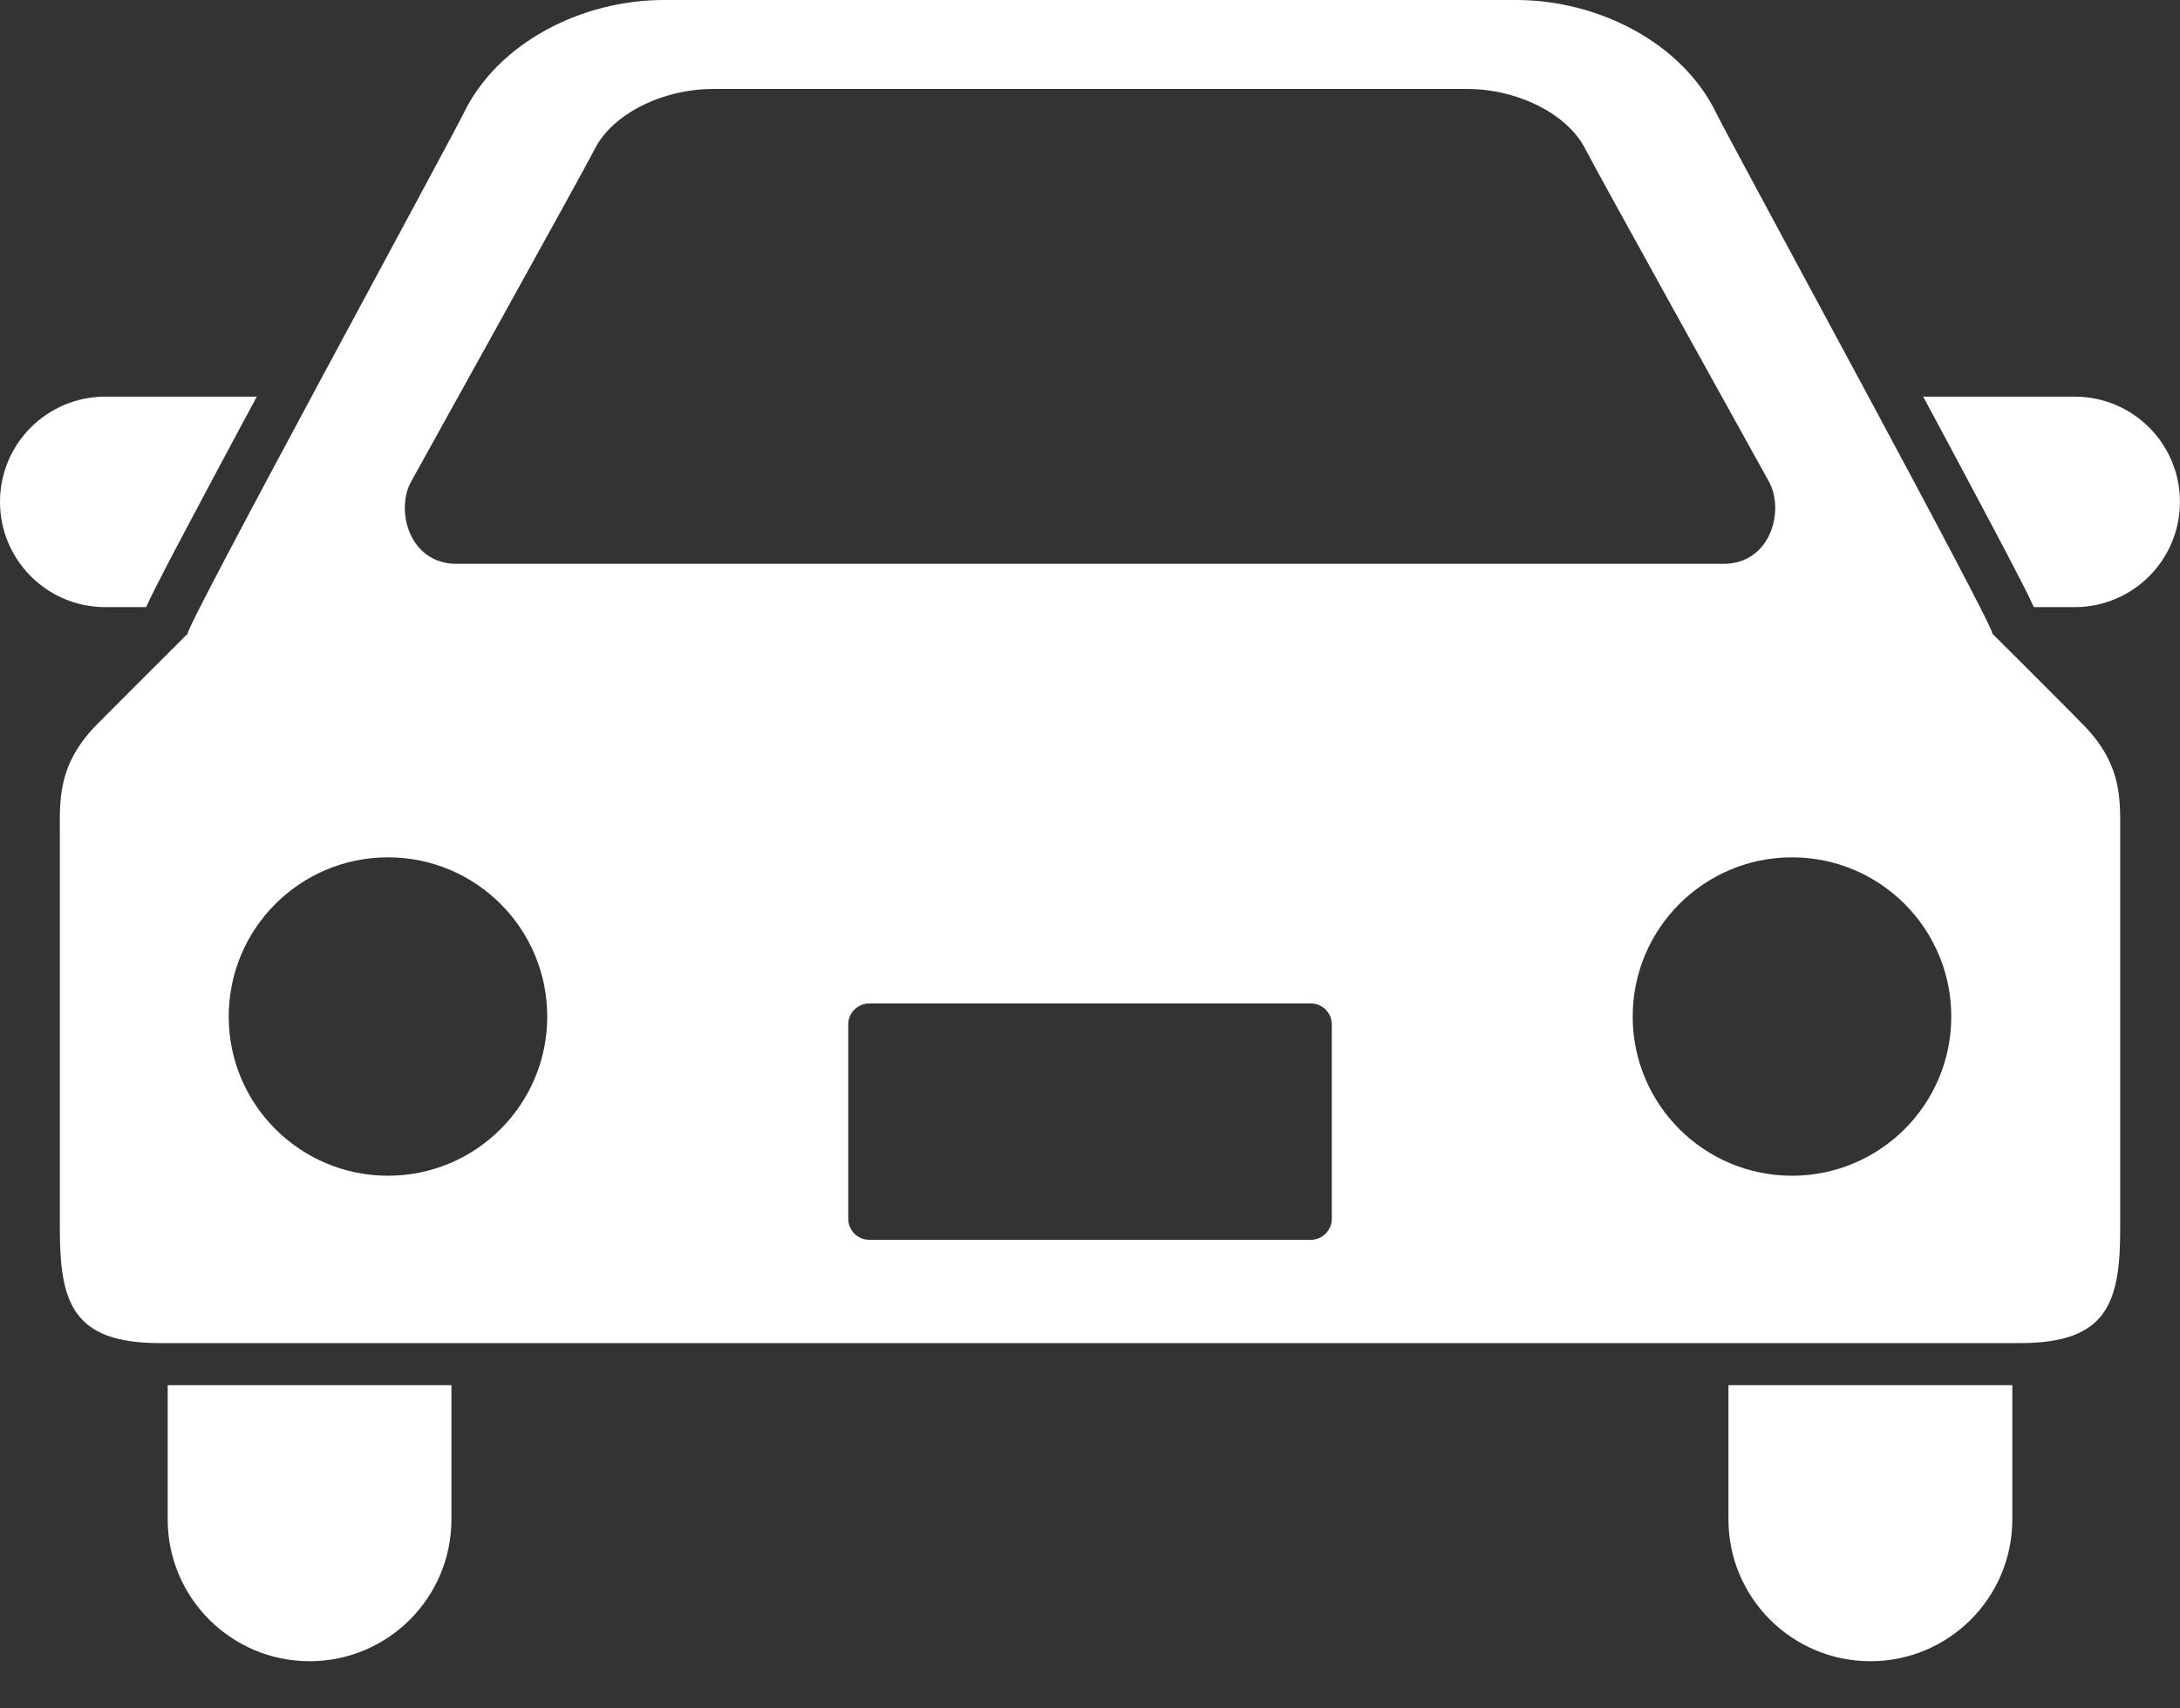 <svg width="37" height="29" viewBox="0 0 37 29" fill="none" xmlns="http://www.w3.org/2000/svg">
<rect x="0" y="0" width="37" height="29" fill="#333333" stroke="none"/>
<path d="M2.48 10.306C2.646 9.942 2.964 9.345 3.522 8.296C3.778 7.812 4.065 7.279 4.359 6.733H1.786C0.801 6.733 0 7.531 0 8.519C0 9.506 0.801 10.306 1.786 10.306H2.48Z" fill="white"/>
<path d="M35.213 6.733H32.641C32.935 7.279 33.221 7.812 33.477 8.296C34.035 9.345 34.352 9.942 34.52 10.306H35.213C36.199 10.306 36.999 9.506 36.999 8.519C36.999 7.531 36.199 6.733 35.213 6.733Z" fill="white"/>
<path d="M2.846 25.791C2.846 27.121 3.925 28.199 5.254 28.199C6.584 28.199 7.662 27.121 7.662 25.791V23.513H2.846V25.791Z" fill="white"/>
<path d="M29.336 25.791C29.336 27.121 30.415 28.199 31.746 28.199C33.076 28.199 34.154 27.121 34.154 25.791V23.513H29.336V25.791Z" fill="white"/>
<path d="M33.812 10.753C33.934 10.789 29.354 2.384 29.134 1.93C28.556 0.726 27.127 0 25.733 0C24.123 0 19.638 0 19.638 0C19.638 0 12.877 0 11.266 0C9.871 0 8.445 0.726 7.865 1.93C7.646 2.384 3.068 10.789 3.189 10.753C3.189 10.753 1.707 12.231 1.594 12.35C0.971 13.019 1.016 13.598 1.016 14.179C1.016 14.179 1.016 19.619 1.016 20.868C1.016 22.116 1.239 22.799 2.71 22.799H34.29C35.761 22.799 35.985 22.116 35.985 20.868C35.985 19.619 35.985 14.179 35.985 14.179C35.985 13.598 36.029 13.019 35.404 12.35C35.295 12.231 33.812 10.753 33.812 10.753ZM6.978 8.175C6.978 8.175 9.92 2.877 10.094 2.53C10.391 1.939 11.238 1.51 12.104 1.51H24.897C25.764 1.51 26.61 1.939 26.907 2.53C27.082 2.877 30.023 8.175 30.023 8.175C30.294 8.663 30.055 9.571 29.252 9.571H7.748C6.946 9.571 6.707 8.663 6.978 8.175ZM6.585 19.958C5.093 19.958 3.882 18.748 3.882 17.256C3.882 15.762 5.093 14.553 6.585 14.553C8.078 14.553 9.288 15.762 9.288 17.256C9.288 18.748 8.078 19.958 6.585 19.958ZM22.604 20.688C22.604 20.886 22.443 21.046 22.247 21.046H14.755C14.557 21.046 14.397 20.886 14.397 20.688V17.388C14.397 17.192 14.557 17.033 14.755 17.033H22.247C22.443 17.033 22.604 17.192 22.604 17.388V20.688H22.604ZM30.415 19.958C28.922 19.958 27.711 18.748 27.711 17.256C27.711 15.762 28.922 14.553 30.415 14.553C31.908 14.553 33.118 15.763 33.118 17.256C33.118 18.748 31.908 19.958 30.415 19.958Z" fill="white"/>
</svg>
